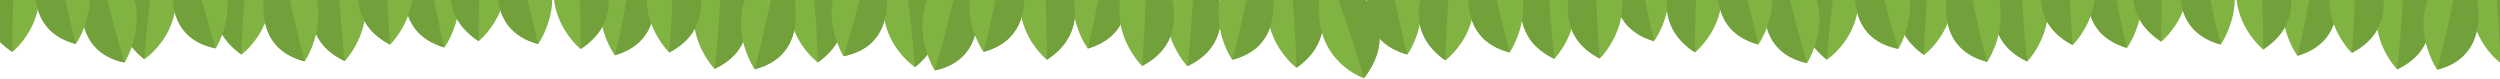 <svg width="1364" height="43" viewBox="0 0 1364 43" fill="none" xmlns="http://www.w3.org/2000/svg">
<g clip-path="url(#clip0)">
<path d="M242.462 25.885C242.462 25.885 267.269 -7.61 230.161 -37.935C230.161 -37.935 202.295 14.023 242.462 25.885Z" fill="#80B341"/>
<path d="M230.161 -37.936C230.161 -37.936 236.284 1.369 242.461 25.882C202.295 14.022 230.161 -37.936 230.161 -37.936Z" fill="#72A03A"/>
<path d="M131.762 29.751C131.762 29.751 164.078 6.23 136.446 -35.399C136.446 -35.399 96.454 4.711 131.762 29.751Z" fill="#80B341"/>
<path d="M136.446 -35.399C136.446 -35.399 132.174 4.229 131.762 29.751C96.454 4.711 136.446 -35.399 136.446 -35.399Z" fill="#72A03A"/>
<path d="M188.091 33.3C188.091 33.3 216.704 4.106 183.621 -31.868C183.621 -31.87 149.748 15.119 188.091 33.3Z" fill="#80B341"/>
<path d="M183.621 -31.871C183.621 -31.871 184.935 8.03 188.09 33.297C149.747 15.119 183.621 -31.871 183.621 -31.871Z" fill="#72A03A"/>
<path d="M261.16 22.444C261.16 22.444 292.713 -2.412 263.79 -42.859C263.79 -42.859 225.087 -1.106 261.16 22.444Z" fill="#80B341"/>
<path d="M263.79 -42.859C263.79 -42.859 260.768 -3.079 261.159 22.444C225.087 -1.106 263.79 -42.859 263.79 -42.859Z" fill="#72A03A"/>
<path d="M293.613 24.026C293.613 24.026 317.904 -9.968 280.337 -39.534C280.337 -39.537 253.271 12.98 293.613 24.026Z" fill="#80B341"/>
<path d="M280.337 -39.537C280.337 -39.537 287.061 -0.362 293.613 24.026C253.271 12.98 280.337 -39.537 280.337 -39.537Z" fill="#72A03A"/>
<path d="M212.814 24.334C212.814 24.334 242.331 -3.646 210.406 -40.98C210.406 -40.98 175.07 4.558 212.814 24.334Z" fill="#80B341"/>
<path d="M210.406 -40.98C210.406 -40.98 210.459 -1.048 212.814 24.331C175.07 4.558 210.406 -40.98 210.406 -40.98Z" fill="#72A03A"/>
<path d="M166.219 33.479C166.219 33.479 190.153 -0.849 152.28 -29.893C152.28 -29.893 125.764 22.994 166.219 33.479Z" fill="#80B341"/>
<path d="M152.279 -29.893C152.279 -29.893 159.412 9.184 166.219 33.479C125.764 22.994 152.279 -29.893 152.279 -29.893Z" fill="#72A03A"/>
<path d="M78.738 32.306C78.738 32.306 112.089 10.789 86.414 -32.467C86.414 -32.469 44.633 5.144 78.738 32.306Z" fill="#80B341"/>
<path d="M86.414 -32.469C86.414 -32.469 80.324 6.842 78.738 32.306C44.633 5.144 86.414 -32.469 86.414 -32.469Z" fill="#72A03A"/>
<path d="M117.734 26.39C117.734 26.39 140.189 -9.236 101.133 -36.125C101.133 -36.125 76.884 18.184 117.734 26.39Z" fill="#80B341"/>
<path d="M101.133 -36.125C101.133 -36.125 109.908 2.506 117.734 26.39C76.884 18.184 101.133 -36.125 101.133 -36.125Z" fill="#72A03A"/>
<path d="M67.899 34.157C67.899 34.157 90.863 -1.04 52.196 -28.666C52.196 -28.666 27.172 25.175 67.899 34.157Z" fill="#80B341"/>
<path d="M52.196 -28.666C52.196 -28.666 60.417 10.127 67.899 34.157C27.172 25.175 52.196 -28.666 52.196 -28.666Z" fill="#72A03A"/>
<path d="M-15.543 22.209C-15.543 22.209 9.264 -11.287 -27.844 -41.611C-27.844 -41.611 -55.711 10.347 -15.543 22.209Z" fill="#80B341"/>
<path d="M6.774 28.327C6.774 28.327 38.327 3.471 9.404 -36.976C9.406 -36.976 -29.299 4.776 6.774 28.327Z" fill="#80B341"/>
<path d="M9.406 -36.976C9.406 -36.976 6.384 2.803 6.775 28.326C-29.299 4.776 9.406 -36.976 9.406 -36.976Z" fill="#72A03A"/>
<path d="M41.356 24.026C41.356 24.026 65.647 -9.968 28.079 -39.534C28.079 -39.537 1.014 12.98 41.356 24.026Z" fill="#80B341"/>
<path d="M28.079 -39.537C28.079 -39.537 34.803 -0.362 41.356 24.026C1.013 12.98 28.079 -39.537 28.079 -39.537Z" fill="#72A03A"/>
<path d="M335.474 30.168C335.474 30.168 310.667 -3.327 347.775 -33.652C347.775 -33.652 375.641 18.306 335.474 30.168Z" fill="#80B341"/>
<path d="M347.775 -33.653C347.775 -33.653 341.652 5.652 335.474 30.165C375.641 18.305 347.775 -33.653 347.775 -33.653Z" fill="#72A03A"/>
<path d="M446.174 34.034C446.174 34.034 413.857 10.513 441.489 -31.116C441.489 -31.116 481.481 8.994 446.174 34.034Z" fill="#80B341"/>
<path d="M441.489 -31.116C441.489 -31.116 445.762 8.511 446.174 34.034C481.481 8.994 441.489 -31.116 441.489 -31.116Z" fill="#72A03A"/>
<path d="M389.845 37.582C389.845 37.582 361.232 8.389 394.315 -27.586C394.315 -27.588 428.188 19.401 389.845 37.582Z" fill="#80B341"/>
<path d="M394.315 -27.588C394.315 -27.588 393 12.312 389.845 37.58C428.189 19.401 394.315 -27.588 394.315 -27.588Z" fill="#72A03A"/>
<path d="M316.776 26.726C316.776 26.726 285.222 1.871 314.146 -38.577C314.146 -38.577 352.849 3.177 316.776 26.726Z" fill="#80B341"/>
<path d="M314.146 -38.577C314.146 -38.577 317.168 1.204 316.777 26.726C352.849 3.177 314.146 -38.577 314.146 -38.577Z" fill="#72A03A"/>
<path d="M767.887 29.736C767.887 29.736 792.178 -4.258 754.61 -33.824C754.61 -33.826 727.545 18.69 767.887 29.736Z" fill="#80B341"/>
<path d="M754.61 -33.826C754.61 -33.826 761.335 5.348 767.887 29.736C727.544 18.69 754.61 -33.826 754.61 -33.826Z" fill="#72A03A"/>
<path d="M365.122 28.617C365.122 28.617 335.605 0.637 367.53 -36.697C367.53 -36.697 402.865 8.841 365.122 28.617Z" fill="#80B341"/>
<path d="M367.53 -36.697C367.53 -36.697 367.477 3.234 365.122 28.613C402.865 8.841 367.53 -36.697 367.53 -36.697Z" fill="#72A03A"/>
<path d="M411.716 37.761C411.716 37.761 387.783 3.434 425.656 -25.611C425.656 -25.611 452.172 27.277 411.716 37.761Z" fill="#80B341"/>
<path d="M425.656 -25.611C425.656 -25.611 418.524 13.467 411.717 37.761C452.172 27.277 425.656 -25.611 425.656 -25.611Z" fill="#72A03A"/>
<path d="M499.198 36.589C499.198 36.589 465.846 15.072 491.521 -28.184C491.521 -28.187 533.303 9.426 499.198 36.589Z" fill="#80B341"/>
<path d="M491.521 -28.187C491.521 -28.187 497.611 11.124 499.198 36.589C533.303 9.426 491.521 -28.187 491.521 -28.187Z" fill="#72A03A"/>
<path d="M460.201 30.673C460.201 30.673 437.747 -4.953 476.803 -31.843C476.803 -31.843 501.052 22.467 460.201 30.673Z" fill="#80B341"/>
<path d="M476.803 -31.843C476.803 -31.843 468.027 6.789 460.201 30.673C501.052 22.467 476.803 -31.843 476.803 -31.843Z" fill="#72A03A"/>
<path d="M510.037 38.439C510.037 38.439 487.073 3.243 525.739 -24.384C525.739 -24.384 550.764 29.458 510.037 38.439Z" fill="#80B341"/>
<path d="M525.739 -24.384C525.739 -24.384 517.519 14.41 510.037 38.439C550.764 29.458 525.739 -24.384 525.739 -24.384Z" fill="#72A03A"/>
<path d="M593.479 26.491C593.479 26.491 568.671 -7.004 605.779 -37.329C605.779 -37.329 633.646 14.629 593.479 26.491Z" fill="#80B341"/>
<path d="M605.779 -37.33C605.779 -37.33 599.657 1.975 593.479 26.491C633.646 14.629 605.779 -37.33 605.779 -37.33Z" fill="#72A03A"/>
<path d="M707.372 36.975C707.372 36.975 675.056 13.454 702.688 -28.175C702.688 -28.175 742.679 11.935 707.372 36.975Z" fill="#80B341"/>
<path d="M702.688 -28.175C702.688 -28.175 706.96 11.453 707.372 36.975C742.679 11.935 702.688 -28.175 702.688 -28.175Z" fill="#72A03A"/>
<path d="M647.85 36.112C647.85 36.112 619.237 6.918 652.32 -29.056C652.32 -29.058 686.193 17.93 647.85 36.112Z" fill="#80B341"/>
<path d="M652.32 -29.058C652.32 -29.058 651.006 10.842 647.85 36.11C686.193 17.93 652.32 -29.058 652.32 -29.058Z" fill="#72A03A"/>
<path d="M571.162 32.609C571.162 32.609 539.609 7.754 568.532 -32.694C568.529 -32.694 607.235 9.059 571.162 32.609Z" fill="#80B341"/>
<path d="M568.529 -32.694C568.529 -32.694 571.551 7.086 571.16 32.609C607.235 9.059 568.529 -32.694 568.529 -32.694Z" fill="#72A03A"/>
<path d="M536.58 28.309C536.58 28.309 512.289 -5.686 549.856 -35.252C549.856 -35.254 576.922 17.262 536.58 28.309Z" fill="#80B341"/>
<path d="M549.856 -35.254C549.856 -35.254 543.132 3.92 536.58 28.309C576.922 17.262 549.856 -35.254 549.856 -35.254Z" fill="#72A03A"/>
<path d="M623.127 35.97C623.127 35.97 593.61 7.99 625.534 -29.344C625.534 -29.344 660.87 16.195 623.127 35.97Z" fill="#80B341"/>
<path d="M625.535 -29.345C625.535 -29.345 625.482 10.588 623.127 35.97C660.87 16.195 625.535 -29.345 625.535 -29.345Z" fill="#72A03A"/>
<path d="M672.276 32.614C672.276 32.614 648.342 -1.714 686.215 -30.758C686.215 -30.758 712.731 22.129 672.276 32.614Z" fill="#80B341"/>
<path d="M686.215 -30.759C686.215 -30.759 679.083 8.323 672.276 32.614C712.731 22.129 686.215 -30.759 686.215 -30.759Z" fill="#72A03A"/>
<path d="M744.156 42.688C744.156 42.688 707.361 30.736 723.556 -18.23C723.556 -18.23 771.81 7.11 744.156 42.688Z" fill="#80B341"/>
<path d="M723.556 -18.23C723.556 -18.23 737.451 18.357 744.156 42.688C771.81 7.11 723.556 -18.23 723.556 -18.23Z" fill="#72A03A"/>
<path d="M1160.46 26.142C1160.46 26.142 1185.27 -7.353 1148.16 -37.678C1148.16 -37.678 1120.29 14.28 1160.46 26.142Z" fill="#80B341"/>
<path d="M1148.16 -37.679C1148.16 -37.679 1154.28 1.626 1160.46 26.139C1120.29 14.279 1148.16 -37.679 1148.16 -37.679Z" fill="#72A03A"/>
<path d="M1049.76 30.008C1049.76 30.008 1082.08 6.487 1054.45 -35.142C1054.45 -35.142 1014.45 4.968 1049.76 30.008Z" fill="#80B341"/>
<path d="M1054.45 -35.142C1054.45 -35.142 1050.17 4.486 1049.76 30.008C1014.45 4.968 1054.45 -35.142 1054.45 -35.142Z" fill="#72A03A"/>
<path d="M1106.09 33.556C1106.09 33.556 1134.7 4.363 1101.62 -31.612C1101.62 -31.614 1067.75 15.376 1106.09 33.556Z" fill="#80B341"/>
<path d="M1101.62 -31.614C1101.62 -31.614 1102.94 8.286 1106.09 33.554C1067.75 15.376 1101.62 -31.614 1101.62 -31.614Z" fill="#72A03A"/>
<path d="M1179.16 22.7C1179.16 22.7 1210.71 -2.155 1181.79 -42.602C1181.79 -42.602 1143.09 -0.849 1179.16 22.7Z" fill="#80B341"/>
<path d="M1181.79 -42.602C1181.79 -42.602 1178.77 -2.822 1179.16 22.7C1143.09 -0.849 1181.79 -42.602 1181.79 -42.602Z" fill="#72A03A"/>
<path d="M1211.61 24.283C1211.61 24.283 1235.9 -9.712 1198.34 -39.278C1198.34 -39.28 1171.27 13.236 1211.61 24.283Z" fill="#80B341"/>
<path d="M1198.34 -39.28C1198.34 -39.28 1205.06 -0.105 1211.61 24.283C1171.27 13.236 1198.34 -39.28 1198.34 -39.28Z" fill="#72A03A"/>
<path d="M1130.81 24.591C1130.81 24.591 1160.33 -3.389 1128.41 -40.723C1128.41 -40.723 1093.07 4.815 1130.81 24.591Z" fill="#80B341"/>
<path d="M1128.41 -40.723C1128.41 -40.723 1128.46 -0.791 1130.81 24.588C1093.07 4.815 1128.41 -40.723 1128.41 -40.723Z" fill="#72A03A"/>
<path d="M1084.22 33.735C1084.22 33.735 1108.15 -0.592 1070.28 -29.637C1070.28 -29.637 1043.76 23.251 1084.22 33.735Z" fill="#80B341"/>
<path d="M1070.28 -29.637C1070.28 -29.637 1077.41 9.441 1084.22 33.735C1043.76 23.251 1070.28 -29.637 1070.28 -29.637Z" fill="#72A03A"/>
<path d="M996.738 32.563C996.738 32.563 1030.09 11.046 1004.41 -32.21C1004.41 -32.213 962.633 5.401 996.738 32.563Z" fill="#80B341"/>
<path d="M1004.41 -32.213C1004.41 -32.213 998.324 7.099 996.738 32.563C962.633 5.401 1004.41 -32.213 1004.41 -32.213Z" fill="#72A03A"/>
<path d="M1035.73 26.647C1035.73 26.647 1058.19 -8.979 1019.13 -35.869C1019.13 -35.869 994.884 18.441 1035.73 26.647Z" fill="#80B341"/>
<path d="M1019.13 -35.869C1019.13 -35.869 1027.91 2.763 1035.73 26.647C994.884 18.441 1019.13 -35.869 1019.13 -35.869Z" fill="#72A03A"/>
<path d="M985.899 34.413C985.899 34.413 1008.86 -0.783 970.196 -28.41C970.196 -28.41 945.172 25.432 985.899 34.413Z" fill="#80B341"/>
<path d="M970.196 -28.41C970.196 -28.41 978.417 10.384 985.899 34.413C945.172 25.432 970.196 -28.41 970.196 -28.41Z" fill="#72A03A"/>
<path d="M902.457 22.466C902.457 22.466 927.264 -11.03 890.156 -41.355C890.156 -41.355 862.289 10.603 902.457 22.466Z" fill="#80B341"/>
<path d="M890.156 -41.355C890.156 -41.355 896.279 -2.051 902.457 22.465C862.289 10.603 890.156 -41.355 890.156 -41.355Z" fill="#72A03A"/>
<path d="M788.563 32.95C788.563 32.95 820.88 9.428 793.248 -32.2C793.248 -32.2 753.256 7.909 788.563 32.95Z" fill="#80B341"/>
<path d="M793.248 -32.2C793.248 -32.2 788.975 7.427 788.563 32.95C753.256 7.909 793.248 -32.2 793.248 -32.2Z" fill="#72A03A"/>
<path d="M848.085 32.086C848.085 32.086 876.699 2.892 843.616 -33.082C843.616 -33.084 809.743 13.905 848.085 32.086Z" fill="#80B341"/>
<path d="M843.616 -33.084C843.616 -33.084 844.93 6.816 848.085 32.084C809.743 13.905 843.616 -33.084 843.616 -33.084Z" fill="#72A03A"/>
<path d="M924.774 28.583C924.774 28.583 956.327 3.728 927.404 -36.719C927.406 -36.719 888.701 5.033 924.774 28.583Z" fill="#80B341"/>
<path d="M927.406 -36.719C927.406 -36.719 924.384 3.06 924.775 28.583C888.701 5.033 927.406 -36.719 927.406 -36.719Z" fill="#72A03A"/>
<path d="M959.356 24.283C959.356 24.283 983.647 -9.712 946.079 -39.278C946.079 -39.28 919.014 13.236 959.356 24.283Z" fill="#80B341"/>
<path d="M946.079 -39.28C946.079 -39.28 952.803 -0.105 959.356 24.283C919.013 13.236 946.079 -39.28 946.079 -39.28Z" fill="#72A03A"/>
<path d="M872.809 31.945C872.809 31.945 902.326 3.964 870.402 -33.37C870.402 -33.37 835.065 12.169 872.809 31.945Z" fill="#80B341"/>
<path d="M870.401 -33.37C870.401 -33.37 870.454 6.562 872.809 31.944C835.065 12.169 870.401 -33.37 870.401 -33.37Z" fill="#72A03A"/>
<path d="M823.66 28.588C823.66 28.588 847.593 -5.74 809.72 -34.784C809.72 -34.784 783.205 18.103 823.66 28.588Z" fill="#80B341"/>
<path d="M809.72 -34.784C809.72 -34.784 816.853 4.297 823.66 28.588C783.205 18.103 809.72 -34.784 809.72 -34.784Z" fill="#72A03A"/>
<path d="M1253.47 30.425C1253.47 30.425 1228.67 -3.071 1265.77 -33.395C1265.77 -33.395 1293.64 18.563 1253.47 30.425Z" fill="#80B341"/>
<path d="M1265.77 -33.396C1265.77 -33.396 1259.65 5.909 1253.47 30.421C1293.64 18.562 1265.77 -33.396 1265.77 -33.396Z" fill="#72A03A"/>
<path d="M1364.17 34.291C1364.17 34.291 1331.86 10.77 1359.49 -30.859C1359.49 -30.859 1399.48 9.251 1364.17 34.291Z" fill="#80B341"/>
<path d="M1359.49 -30.859C1359.49 -30.859 1363.76 8.768 1364.17 34.291C1399.48 9.251 1359.49 -30.859 1359.49 -30.859Z" fill="#72A03A"/>
<path d="M1307.85 37.839C1307.85 37.839 1279.23 8.645 1312.31 -27.329C1312.31 -27.331 1346.19 19.658 1307.85 37.839Z" fill="#80B341"/>
<path d="M1312.31 -27.331C1312.31 -27.331 1311 12.569 1307.85 37.837C1346.19 19.658 1312.31 -27.331 1312.31 -27.331Z" fill="#72A03A"/>
<path d="M1234.78 26.983C1234.78 26.983 1203.22 2.128 1232.15 -38.32C1232.15 -38.32 1270.85 3.433 1234.78 26.983Z" fill="#80B341"/>
<path d="M1232.15 -38.32C1232.15 -38.32 1235.17 1.46 1234.78 26.983C1270.85 3.433 1232.15 -38.32 1232.15 -38.32Z" fill="#72A03A"/>
<path d="M1283.12 28.874C1283.12 28.874 1253.6 0.894 1285.53 -36.44C1285.53 -36.44 1320.87 9.098 1283.12 28.874Z" fill="#80B341"/>
<path d="M1285.53 -36.44C1285.53 -36.44 1285.48 3.491 1283.12 28.87C1320.87 9.098 1285.53 -36.44 1285.53 -36.44Z" fill="#72A03A"/>
<path d="M1329.72 38.018C1329.72 38.018 1305.78 3.69 1343.66 -25.354C1343.66 -25.354 1370.17 27.533 1329.72 38.018Z" fill="#80B341"/>
<path d="M1343.66 -25.354C1343.66 -25.354 1336.52 13.724 1329.72 38.018C1370.17 27.533 1343.66 -25.354 1343.66 -25.354Z" fill="#72A03A"/>
<path d="M1378.2 30.93C1378.2 30.93 1355.75 -4.697 1394.8 -31.586C1394.8 -31.586 1419.05 22.724 1378.2 30.93Z" fill="#80B341"/>
</g>
<defs>
<clipPath id="clip0">
<rect width="1364" height="43" fill="white"/>
</clipPath>
</defs>
</svg>

